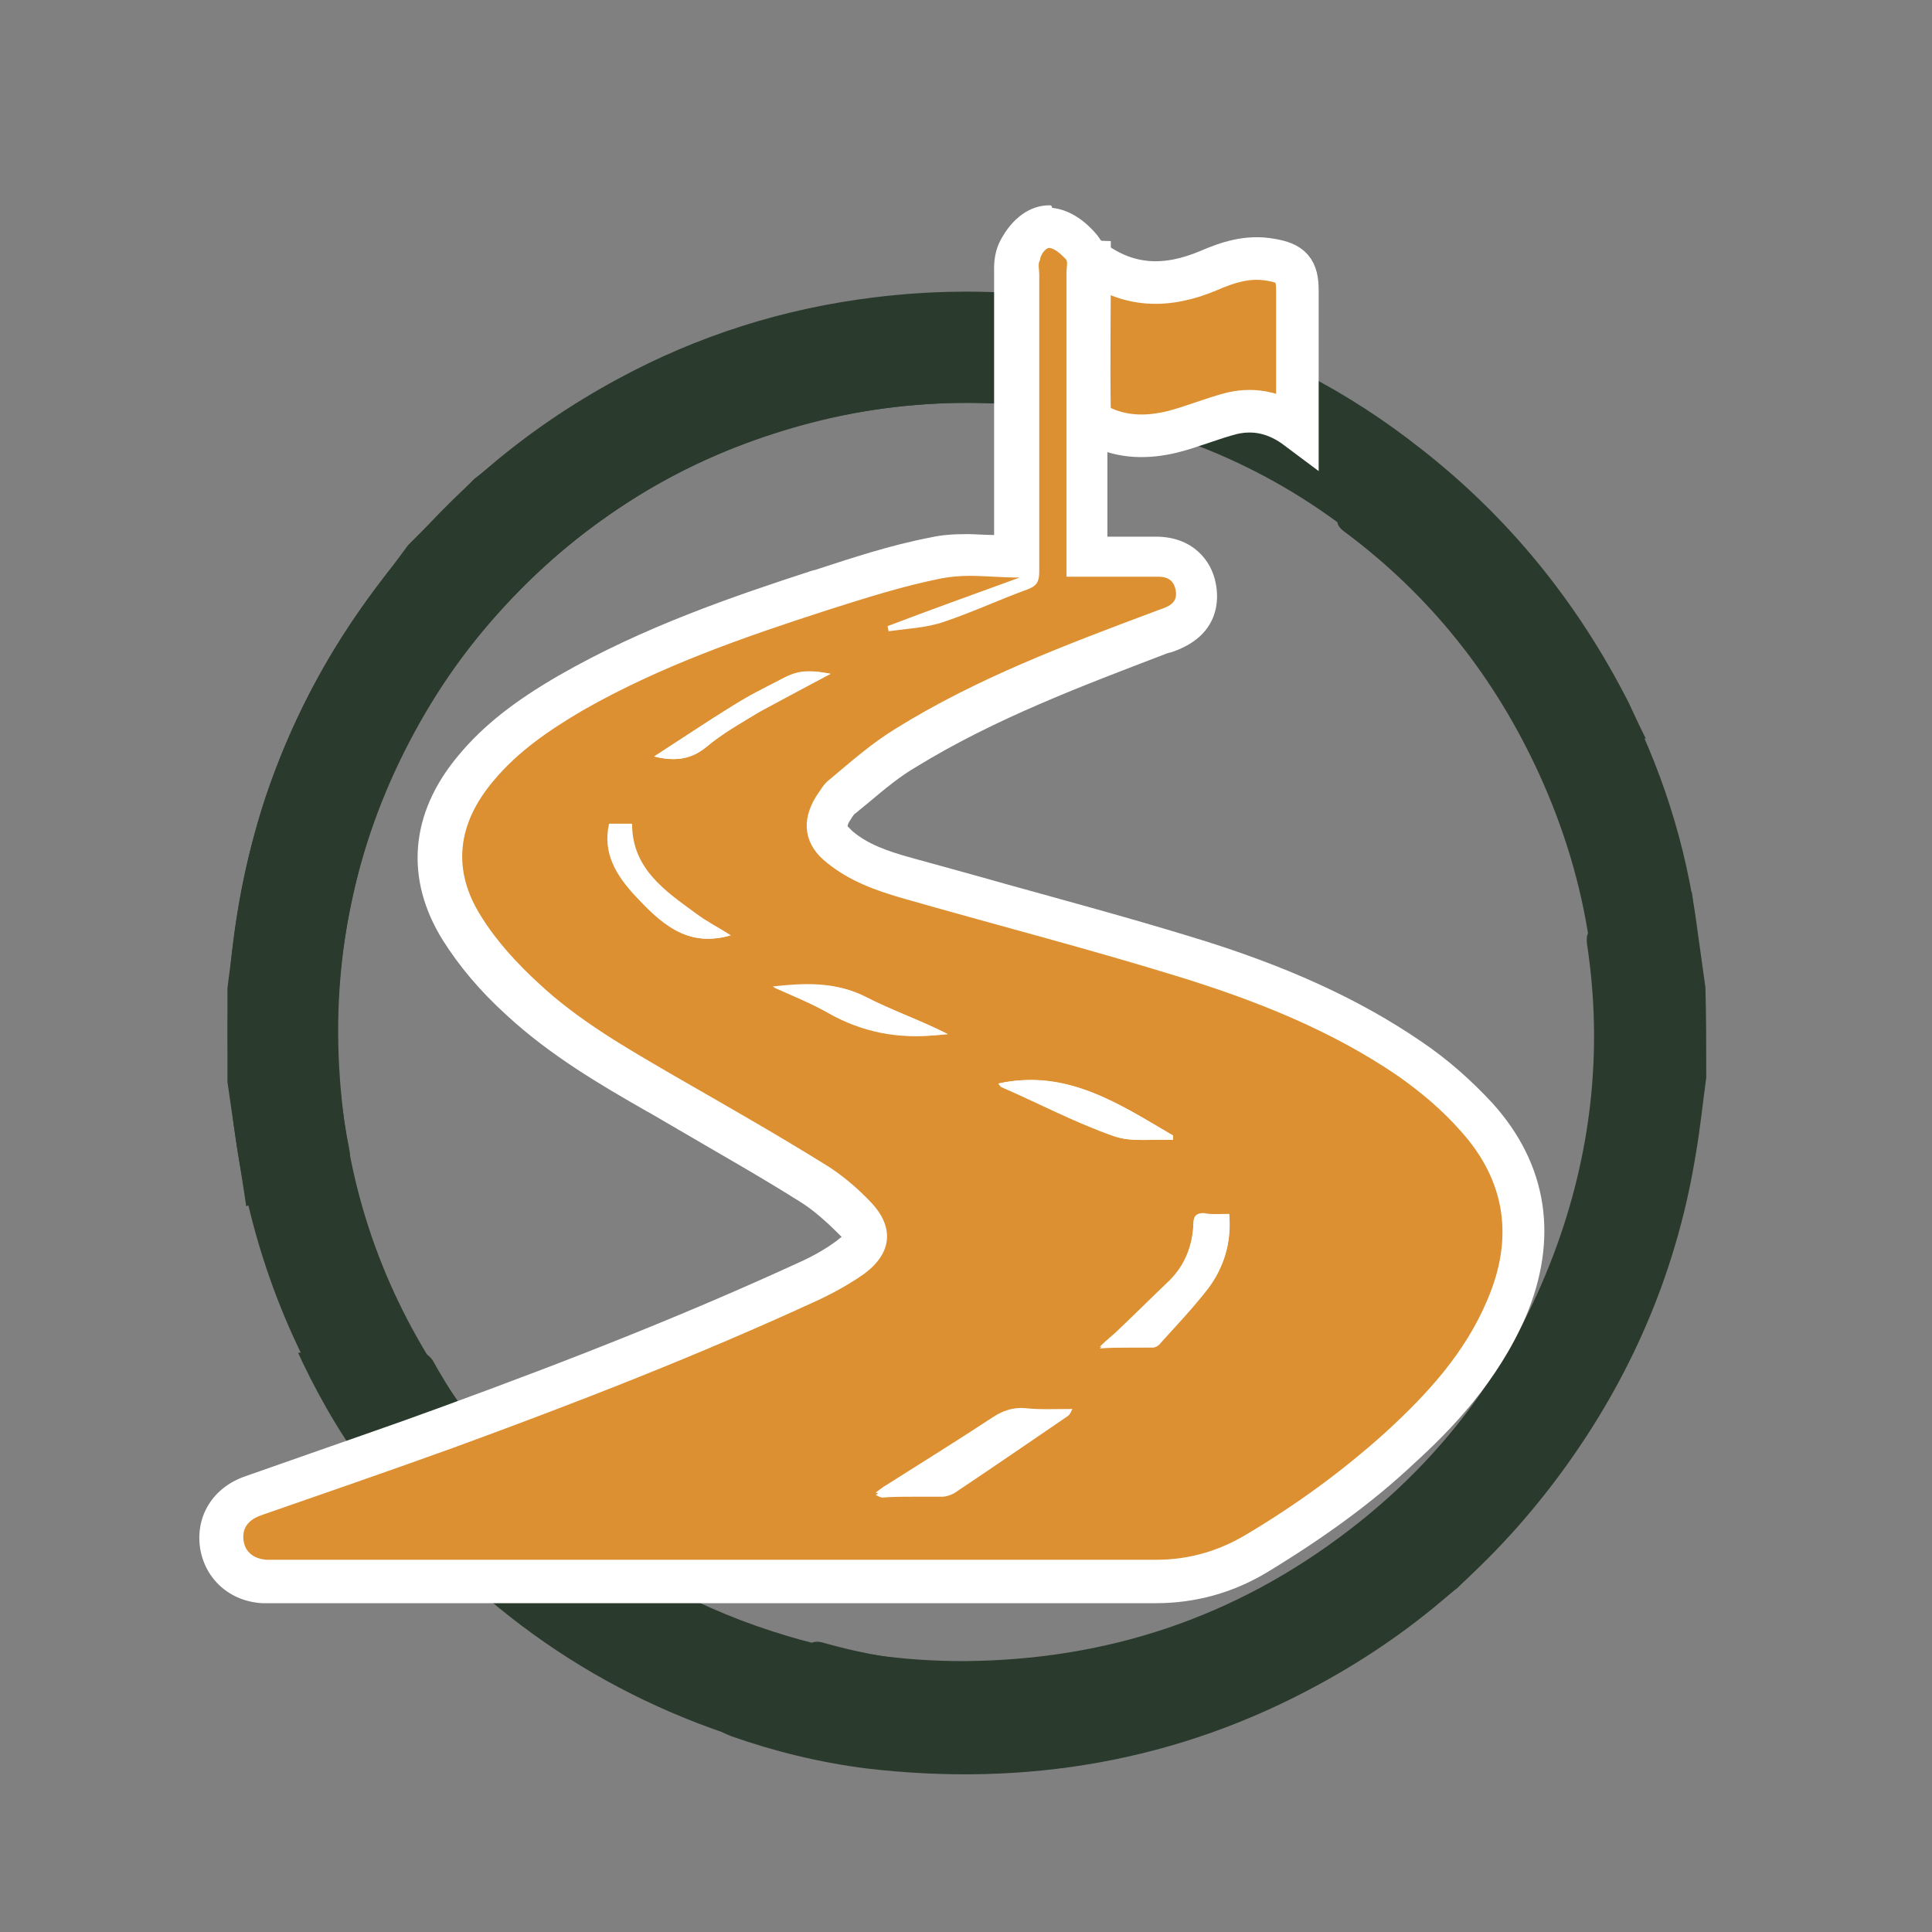 <?xml version="1.0" encoding="UTF-8"?> <!-- Generator: Adobe Illustrator 22.0.1, SVG Export Plug-In . SVG Version: 6.00 Build 0) --> <svg xmlns="http://www.w3.org/2000/svg" xmlns:xlink="http://www.w3.org/1999/xlink" id="Слой_1" x="0px" y="0px" viewBox="0 0 226.8 226.8" style="enable-background:new 0 0 226.8 226.8;" xml:space="preserve"><rect x="0" y="0" width="226.8" height="226.8" fill="#808080" stroke="none"/> <style type="text/css"> .st0{fill:#FFFFFF;} .st1{fill:#2A3A2D;} .st2{fill:#DC9031;} .st3{fill:none;} .st4{fill:#DC9031;stroke:#DC9031;stroke-width:2;stroke-miterlimit:10;} .st5{fill:#1E1E1F;} .st6{fill:#C73538;} .st7{fill:#FDFDFD;} .st8{fill:#FCFDFC;} .st9{fill:#FEFEFC;} .st10{fill:#FFFEFE;} .st11{fill:#FCFCFC;} .st12{fill:#EFF5EE;} .st13{fill:#FBFCFA;} .st14{fill:#F5F9F6;} .st15{fill:#FBFCFB;} .st16{fill:#FCFCFB;} .st17{fill:#FAFCFB;} .st18{fill:#FCFDFD;} .st19{fill:#F2F8F8;} .st20{fill:#FBFCF9;} .st21{fill:#F6FAF6;} .st22{fill:#F8FBF7;} .st23{fill:#F1F7F4;} .st24{fill:#FAFBF7;} .st25{fill:#FAFCF8;} .st26{fill:#F9FBF9;} .st27{fill:#F8FBF9;} .st28{fill:#FCFCF3;} .st29{fill:#F3F7F3;} .st30{fill:#FCFCF7;} .st31{fill:#F8FBFB;} .st32{fill:#F9FBF8;} .st33{fill:#FFFFFE;} .st34{fill:#EFF5F1;} .st35{fill:#F4F8F5;} .st36{fill:#F8FAF7;} .st37{fill:#F7FBFB;} .st38{fill:#E6F0E9;} .st39{fill:#F2F7F0;} .st40{fill:#D4E6DF;} .st41{fill:#F8FBF6;} .st42{fill:#E7F1EB;} .st43{fill:#DBE9DE;} .st44{fill:#F6FAF8;} .st45{fill:#D1E4D3;} .st46{fill:#ECF5F5;} .st47{fill:#EFF6EF;} .st48{fill:#F6F9F6;} .st49{fill:#F2F8F6;} .st50{fill:#ECF4F0;} .st51{fill:#E6F0EC;} .st52{fill:#FDFDF9;} .st53{fill:#F8F7DC;} .st54{fill:#FAF9E0;} .st55{fill:#FCFCF1;} .st56{fill:#B9D5C2;} .st57{fill:#CFE3D7;} .st58{fill:#F1F7F2;} .st59{fill:#F5F8F7;} .st60{fill:#F0F6F3;} .st61{fill:#E7F1EC;} .st62{fill:#F6F9F5;} .st63{fill:#DBEAE1;} .st64{fill:#F8FAF8;} .st65{fill:#F6FAF7;} .st66{fill:#F7FAF9;} .st67{fill:#DBEAE6;} .st68{fill:#CCE1D2;} .st69{fill:#EDF4EF;} .st70{fill:#DEEBE2;} .st71{fill:#FAFCFA;} .st72{fill:#FBFDFC;} .st73{fill:#F2F7F3;} .st74{fill:#D5E6D8;} .st75{fill:#F5F8F4;} .st76{fill:#D7E8DF;} .st77{fill:#E0ECDE;} .st78{fill:#BED9CA;} .st79{fill:#E2EDE2;} .st80{fill:#E6F0E3;} .st81{fill:#F5F9F7;} .st82{fill:#E6F0E8;} .st83{fill:#FBF5F8;} .st84{fill:#E1EDE4;} .st85{fill:#F7F9F6;} .st86{fill:#E5F0F1;} .st87{fill:#F1F7F8;} .st88{fill:#F0F6F1;} .st89{fill:#DEEBE0;} .st90{fill:#DCEAE0;} .st91{fill:#D9E6D9;} .st92{fill:#CFE3D8;} .st93{fill:#DCEAE1;} .st94{fill:#E6F1EE;} .st95{fill:#F4F8F6;} .st96{fill:#F5F9F8;} .st97{fill:#F4F8F7;} .st98{fill:#BED9C7;} .st99{fill:#F6FAF9;} .st100{fill:#E5EFE8;} .st101{fill:#EFF6F2;} .st102{fill:#F8FAF9;} .st103{fill:#D9EAEE;} .st104{fill:#C8E0E9;} .st105{fill:#D3E7EE;} .st106{fill:#D1E6EF;} .st107{fill:#EDF4F1;} .st108{fill:#E4EFE3;} .st109{fill:#E6EEDB;} .st110{fill:#E8EDCE;} .st111{fill:#F0F6F7;} .st112{fill:#F7FAF8;} .st113{fill:#A5CBB1;} .st114{fill:#C0DDE8;} .st115{fill:#F4F9F9;} .st116{fill:#EEF1CA;} .st117{fill:#D6E7D7;} .st118{fill:#B3D4BF;} .st119{fill:#CFE2D1;} .st120{fill:#DFECE2;} .st121{fill:#B7D5BF;} .st122{fill:#D8E8DD;} .st123{fill:#D9E9DF;} .st124{fill:#D4E6DC;} .st125{fill:#E6F0EA;} .st126{fill:#CBE1D4;} .st127{fill:#A8CCB1;} .st128{fill:#D9E9DE;} .st129{fill:#CDE2D4;} .st130{fill:#C9DFD1;} .st131{fill:#299548;} .st132{fill:#2F904A;} .st133{fill:#2A8444;} .st134{fill:#2B8744;} .st135{fill:#338749;} .st136{fill:#3A9651;} .st137{fill:#2A8443;} .st138{fill:#B5D4C0;} .st139{fill:#2A7E41;} .st140{fill:#439356;} .st141{fill:#DDEBE1;} .st142{fill:#2B7C43;} .st143{fill:#E6F1EB;} .st144{fill:#ACD0BA;} .st145{fill:#CEE2CF;} .st146{fill:#FBFCFC;} .st147{fill:#348C4A;} .st148{fill:#B2D2BA;} .st149{fill:#B2D3C0;} .st150{fill:#C1DAC7;} .st151{fill:#D5E6DB;} .st152{fill:#A9CDB3;} .st153{fill:#CFE3D5;} .st154{fill:#B3D3BC;} .st155{fill:#36874A;} .st156{fill:#38854B;} .st157{fill:#2B8043;} .st158{fill:#F3F0AD;} .st159{fill:#EFF0BF;} .st160{fill:#3E8A4F;} .st161{fill:#2B8143;} .st162{fill:#37884A;} .st163{fill:#3C8D4E;} .st164{fill:#328648;} .st165{fill:#B7D5BD;} .st166{fill:#DEEBDB;} .st167{fill:#BDD9C6;} .st168{fill:#C8DFD1;} .st169{fill:#318648;} .st170{fill:#348E4B;} .st171{fill:#C3DCCA;} .st172{fill:#39884B;} .st173{fill:#2E7F44;} .st174{fill:#286E3C;} .st175{fill:#C2DBC4;} .st176{fill:#FEFEFD;} .st177{fill:#FBFDFB;} .st178{fill:#FCFCF0;} .st179{fill:#DEEBDF;} .st180{fill:#D0E3D8;} .st181{fill:#D8E8DB;} .st182{fill:#DDEBE4;} .st183{fill:#CDE2D3;} .st184{fill:#E0EDE4;} .st185{fill:#2E8344;} .st186{fill:#2E8646;} .st187{fill:#479356;} .st188{fill:#88BC99;} .st189{fill:#469255;} .st190{fill:#308647;} .st191{fill:#AED0B2;} .st192{fill:#2A8246;} .st193{fill:#318C4A;} .st194{fill:#458E51;} .st195{fill:#3A8F50;} .st196{fill:#308A45;} .st197{fill:#2A7C41;} .st198{fill:#318948;} .st199{fill:#318E49;} .st200{fill:#ECF3ED;} .st201{fill:#EEF4EF;} .st202{fill:#C4DCCC;} .st203{fill:#9DC7AB;} .st204{fill:#348A4A;} .st205{fill:#307F47;} .st206{fill:#D3E5DA;} .st207{fill:#358849;} .st208{fill:#A8CDB7;} .st209{fill:#BAD6BB;} .st210{fill:#348548;} .st211{fill:#8DBE9C;} .st212{fill:#51995E;} .st213{fill:#C7DDCA;} .st214{fill:#D3E5D6;} .st215{fill:#C6DDCB;} .st216{fill:#A7CDB2;} .st217{fill:#C5DDCA;} .st218{fill:#CFE4DC;} .st219{fill:#D9E8DC;} .st220{fill:#B3D3BD;} .st221{fill:#CCE2DA;} .st222{fill:#368A4A;} .st223{fill:#3E9552;} .st224{fill:#E0EDE8;} .st225{fill:#2C8345;} .st226{fill:#B6D4BC;} .st227{fill:#C9DFCC;} .st228{fill:#328A49;} .st229{fill:#F1F7F7;} .st230{fill:#D2E4D6;} .st231{fill:#D9E7DC;} .st232{fill:#E2EFEB;} .st233{fill:#E5EFE7;} .st234{fill:#2A81AA;} .st235{fill:#287FA0;} .st236{fill:#2E84B1;} .st237{fill:#257999;} .st238{fill:#2C6C80;} .st239{fill:#3286B9;} .st240{fill:#25779E;} .st241{fill:#388AB5;} .st242{fill:#2181B2;} .st243{fill:#197394;} .st244{fill:#A3CFE2;} .st245{fill:#ADD0B9;} .st246{fill:#E4EFEB;} .st247{fill:#87B050;} .st248{fill:#32894A;} .st249{fill:#358749;} .st250{fill:#2A8243;} .st251{fill:#369C7A;} .st252{fill:#2D9FA0;} .st253{fill:#2AA1B2;} .st254{fill:#399B68;} .st255{fill:#369E8C;} .st256{fill:#3A96BE;} .st257{fill:#3899B5;} .st258{fill:#2B929C;} .st259{fill:#389C72;} .st260{fill:#D3D029;} .st261{fill:#B3C734;} .st262{fill:#E8D943;} .st263{fill:#86B445;} .st264{fill:#BFCD3C;} .st265{fill:#9ABC3B;} .st266{fill:#4A9F60;} .st267{fill:#69A957;} .st268{fill:#348B4A;} .st269{fill:#3F8D4F;} .st270{fill:#37894B;} .st271{fill:#2C8F48;} .st272{fill:#3D8C4F;} .st273{fill:#38894D;} .st274{fill:#34904C;} .st275{fill:#2E8946;} .st276{fill:#338849;} .st277{fill:#328449;} .st278{fill:#B7D5C3;} .st279{fill:#92C19F;} .st280{fill:#2E8947;} .st281{fill:#338448;} .st282{fill:#2E8746;} .st283{fill:#2F764A;} .st284{fill:#328547;} .st285{fill:#2A8343;} .st286{fill:#328B49;} .st287{fill:#2A9047;} .st288{fill:#2B8343;} .st289{fill:#308B49;} .st290{fill:#328849;} .st291{fill:#2A8644;} .st292{fill:#2A8143;} .st293{fill:#3B894D;} .st294{fill:#2D8746;} .st295{fill:#2A743E;} .st296{fill:#2F8747;} .st297{fill:#DDEBE0;} .st298{fill:#E9F2EC;} .st299{fill:#C0DBCD;} .st300{fill:#CBE0D1;} .st301{fill:#AED0BA;} .st302{fill:#2C8143;} .st303{fill:#2E6541;} .st304{fill:#308848;} .st305{fill:#2D9149;} .st306{fill:#388B4C;} .st307{fill:#2B8544;} .st308{fill:#2E8349;} .st309{fill:#3F8553;} .st310{fill:#2E8D49;} .st311{fill:#2D7F43;} .st312{fill:#2A7D41;} .st313{fill:#2A8D46;} .st314{fill:#297142;} .st315{fill:#D1D42F;} .st316{fill:#DAD72B;} .st317{fill:#C5CF2F;} .st318{fill:#AAC337;} .st319{fill:#B8CA33;} .st320{fill:#348449;} .st321{fill:#2A7B41;} .st322{fill:#2E7D44;} .st323{fill:#99C4A3;} .st324{fill:#2E8345;} .st325{fill:#358A49;} .st326{fill:#338447;} .st327{fill:#358C4B;} .st328{fill:#438F53;} .st329{fill:#2D8246;} .st330{fill:#299248;} .st331{fill:#39894C;} .st332{fill:#2E8D48;} .st333{fill:#329748;} .st334{fill:#3E8D51;} .st335{fill:#2F8A48;} .st336{fill:#3B904D;} .st337{fill:#4B9D46;} .st338{fill:#D8EAEF;} .st339{fill:#EFF6F6;} .st340{fill:#CAE2E2;} .st341{fill:#FDFAEF;} .st342{fill:#E6F0E5;} .st343{fill:#E4EEE1;} .st344{fill:#FBFBF1;} .st345{fill:#F8F8E8;} .st346{fill:#D2E4D7;} .st347{fill:#F8F5C9;} .st348{fill:#DFE8C0;} .st349{fill:#B2D1AA;} .st350{fill:#BEDACA;} .st351{fill:#2E8546;} .st352{fill:#B4D3B6;} .st353{fill:#A3C9AC;} .st354{fill:#73B085;} .st355{fill:#318A49;} .st356{fill:#36894B;} .st357{fill:#3A8B4D;} .st358{fill:#308948;} .st359{fill:#9AC3A4;} .st360{fill:#2A9147;} .st361{fill:#2A8744;} .st362{fill:#34884A;} .st363{fill:#6AA770;} .st364{fill:#2B8145;} .st365{fill:#9BC6AF;} .st366{fill:#328448;} .st367{fill:#479257;} .st368{fill:#32904B;} .st369{fill:#3B854C;} .st370{fill:#3090D1;} .st371{fill:#3C8B4F;} .st372{fill:#3A8B4E;} .st373{fill:#378C4C;} .st374{fill:#4B955B;} .st375{fill:#439053;} .st376{fill:#E3EFE9;} .st377{fill:#7DBAD3;} .st378{fill:#338F4C;} .st379{fill:#3A894D;} .st380{fill:#338A49;} .st381{fill:#499057;} .st382{fill:#3F8F53;} .st383{fill:#A5CAAA;} .st384{fill:#418F51;} .st385{fill:#ABCFBB;} .st386{fill:#2F8246;} .st387{fill:#3A8A4C;} .st388{fill:#96C4A4;} .st389{fill:#1D82BC;} .st390{fill:#207FBF;} .st391{fill:#2A85C8;} .st392{fill:#348BCC;} .st393{fill:#257BBF;} .st394{fill:#2F8BB7;} .st395{fill:#2E8F49;} .st396{fill:#3D8D52;} .st397{fill:#8AB53D;} .st398{fill:#5CA344;} .st399{fill:#9ABC3A;} .st400{fill:#79AE41;} .st401{fill:#6CA942;} .st402{fill:#3B914F;} .st403{fill:#388A4C;} .st404{fill:#2A8E47;} .st405{fill:#2A7F42;} .st406{fill:#2A8042;} .st407{fill:#349D82;} .st408{fill:#2E9E93;} .st409{fill:#2AA0A8;} .st410{fill:#299095;} .st411{fill:#22A0C2;} .st412{fill:#24A0BA;} .st413{fill:#449DAB;} .st414{fill:#2996D6;} .st415{fill:#249ECB;} .st416{fill:#239CD0;} .st417{fill:#269AD6;} .st418{fill:#DDD52B;} .st419{fill:#C8CD2D;} .st420{fill:#F4F0B1;} .st421{fill:#90B83E;} .st422{fill:#A8C236;} .st423{fill:#EDDD2C;} .st424{fill:#E8DA2A;} .st425{fill:#E7D92B;} .st426{fill:#E1D92A;} .st427{fill:#79AF45;} .st428{fill:#5BA453;} .st429{fill:#6DAA4A;} .st430{fill:#2C8B47;} .st431{fill:#358D4A;} .st432{fill:#2D8245;} .st433{fill:#2A8845;} .st434{fill:#CEE3D6;} .st435{fill:#2A7E42;} .st436{fill:#338C4A;} .st437{fill:#3D9450;} .st438{fill:#D1E4D4;} .st439{fill:#ADD0BC;} .st440{fill:#3E9052;} .st441{fill:#328948;} .st442{fill:#2C7E42;} .st443{fill:#F9FCFB;} .st444{fill:#DBEADF;} .st445{fill:#9BC5A3;} .st446{fill:#D1E4D7;} .st447{fill:#A5CCB5;} .st448{fill:#EEEA89;} .st449{fill:#CADECD;} .st450{fill:#338D4A;} .st451{fill:#388D4D;} .st452{fill:#2A8544;} .st453{fill:#358C4C;} .st454{fill:#2B8C46;} .st455{fill:#3D9A47;} .st456{fill:#3A96BA;} .st457{fill:#3B9ABB;} .st458{fill:#2789BA;} .st459{fill:#3491B5;} .st460{fill:#4BA1BF;} .st461{fill:#F3F3D2;} .st462{fill:#BCD7BC;} .st463{fill:#E3DB38;} .st464{fill:#2A7B45;} .st465{fill:#4DA9B9;} .st466{fill:#2084C1;} .st467{fill:#3586C8;} .st468{fill:#DBEADE;} .st469{fill:#469055;} .st470{fill:#B0D1B2;} .st471{fill:#F1DD2A;} .st472{fill:#D8E8DE;} .st473{fill:#CFE3D4;} .st474{fill:#D3E6DB;} .st475{fill:#FBFBFB;} .st476{fill:#F2F7F1;} .st477{fill:#B1D2B9;} .st478{fill:#D1E4D8;} .st479{fill:#DAEAE3;} .st480{fill:#F4F9F7;} .st481{fill:#EEF5F2;} .st482{fill:#FDFDFC;} .st483{fill:#009DE0;} .st484{fill:#243571;} .st485{fill:#DC9031;stroke:#FFFFFF;stroke-width:5;stroke-miterlimit:10;} </style> <g> <path class="st1" d="M26.7,116c0.4-3,0.7-5.9,1.2-8.9c2.3-14.4,8-27.4,16.9-39c7.6-9.9,16.8-17.7,27.7-23.6 c9.4-5.1,19.5-8.3,30.2-9.6c13.1-1.6,25.9-0.3,38.5,3.9c1.4,0.5,2.7,1,4.3,1.6c-2.1,2-4.1,3.8-6,5.7c-1.1,1-2.3,2-3.3,3.1 c-0.9,1-1.9,1.2-3.2,0.8c-6.8-2-13.8-2.8-20.8-2.7C99.1,47.6,87,51,75.9,57.6C63.8,64.9,54.5,74.7,48,87.2 c-6.4,12.3-9.1,25.5-8.1,39.4c0.9,12.9,5,24.8,12.2,35.5c5.3,8,11.9,14.7,19.8,20c1.4,0.9,1.4,1.7,0.8,3c-1.6,3.3-3,6.6-4.6,10.3 c-3.5-2.6-6.9-4.9-10.1-7.5c-9.4-7.8-16.8-17.2-22.2-28.1c-3.9-7.8-6.5-16-7.9-24.6c-0.4-2.7-0.8-5.4-1.2-8.2 C26.7,123.4,26.7,119.7,26.7,116z"></path> <path class="st1" d="M200.3,126.5c-0.4,2.9-0.7,5.9-1.2,8.8c-2.1,13.2-7.1,25.3-14.9,36.3c-7.8,11-17.5,19.7-29.3,26.1 c-16.6,9.1-34.5,12.1-53.2,9.9c-5.5-0.7-10.8-2-15.9-3.8c-0.5-0.2-0.9-0.4-1.1-0.5c1.5-1.7,3-3.4,4.7-5.1c1.6-1.7,3.4-3.2,5.1-4.8 c0.6-0.6,1.2-0.8,2-0.6c7.3,2.1,14.8,2.9,22.5,2.3c10.6-0.8,20.7-3.8,30-8.9c6.1-3.3,11.7-7.5,16.6-12.5 c11.8-11.9,19-26.2,21.1-42.9c1.8-13.9-0.2-27.2-6-39.9c-5.2-11.4-12.8-21-22.9-28.5c-0.8-0.6-1-1.1-0.6-2c1.5-3.1,2.8-6.3,4.2-9.4 c0.2-0.5,0.5-0.9,0.8-1.6c2.5,2,5,3.8,7.3,5.7c8.2,6.9,14.8,15.1,20,24.4c4.8,8.7,8,17.9,9.5,27.8c0.4,2.9,0.8,5.7,1.2,8.6 C200.3,119.3,200.3,122.9,200.3,126.5z"></path> </g> <g> <path class="st1" d="M55.7,56.2c2.4-1.8,4.7-3.7,7.1-5.5c11.8-8.5,25-13.7,39.5-15.6c12.3-1.6,24.4-0.6,36.3,2.9 c10.3,3.1,19.6,7.9,28.1,14.6c10.4,8.1,18.5,18.1,24.5,29.9c0.6,1.3,1.2,2.6,2,4.2c-2.9-0.1-5.6-0.2-8.3-0.3 c-1.5-0.1-3-0.2-4.5-0.1c-1.4,0.1-2.2-0.4-2.8-1.7c-3.4-6.2-7.7-11.7-12.8-16.7c-9.3-9-20.3-15.2-32.9-18.3 c-13.6-3.4-27.2-3.1-40.7,1.2C77.9,55,66.7,62.5,57.6,73c-8.5,9.8-14,21.1-16.5,33.7c-1.9,9.4-2,18.8-0.1,28.2 c0.3,1.6-0.2,2.2-1.6,2.7c-3.4,1.2-6.8,2.6-10.5,4c-0.6-4.3-1.4-8.3-1.8-12.5c-1.1-12.1,0.3-24,4.1-35.6 c2.8-8.2,6.7-15.9,11.8-22.9c1.6-2.2,3.3-4.4,4.9-6.6C50.5,61.4,53.1,58.8,55.7,56.2z"></path> <path class="st1" d="M171.1,186.4c-2.3,1.8-4.6,3.6-7,5.4c-10.9,7.9-22.9,12.9-36.2,15.1c-13.2,2.3-26.3,1.5-39.2-2.3 c-18.2-5.4-32.9-15.8-44.6-30.7c-3.4-4.3-6.2-9-8.6-14c-0.2-0.4-0.4-0.9-0.5-1.1c2.3-0.1,4.6-0.3,6.9-0.3c2.3,0,4.7,0.2,7,0.2 c0.9,0,1.4,0.3,1.9,1c3.7,6.7,8.4,12.5,14.3,17.5c8.1,6.9,17.3,11.9,27.5,14.9c6.7,2,13.6,2.9,20.5,2.9 c16.8-0.1,31.9-5.1,45.3-15.4c11.1-8.5,19.1-19.4,24-32.4c4.4-11.7,5.8-23.9,3.9-36.4c-0.1-1,0-1.5,1-1.8c3.2-1.2,6.4-2.5,9.6-3.7 c0.5-0.2,1-0.3,1.7-0.6c0.4,3.2,0.9,6.2,1.1,9.2c0.9,10.7-0.2,21.1-3.1,31.4c-2.8,9.5-7,18.4-12.9,26.4c-1.7,2.3-3.5,4.6-5.2,7 C176.2,181.3,173.7,183.9,171.1,186.4z"></path> </g> <g> <g> <path class="st2" d="M31.7,185.6c-0.2,0-0.3,0-0.5,0c-2.7-0.2-4.6-1.9-5-4.3c-0.4-2.6,0.9-4.8,3.6-5.7c2.6-0.9,5.1-1.8,7.7-2.7 c4.9-1.7,9.9-3.4,14.8-5.2c17.4-6.3,30.5-11.6,42.8-17.3c1.9-0.9,3.6-1.8,4.9-2.9c0.7-0.5,1.6-1.3,1.6-2.2 c0.1-0.8-0.6-1.8-1.2-2.4c-1.6-1.7-3.4-3.2-5.1-4.2c-4.6-2.8-9.5-5.6-14.1-8.3l-3.8-2.2c-5.5-3.2-11.2-6.5-16-11 c-3-2.8-5.4-5.6-7.1-8.3c-4-6.3-3.4-12.8,1.6-18.8c2.7-3.3,6.2-6,11.1-8.8c9.7-5.5,20.2-9.1,29.2-12l0.3-0.1 c4.3-1.4,8.7-2.8,13.2-3.7c1.1-0.2,2.3-0.3,3.8-0.3c0.9,0,1.9,0,2.9,0.1c0.9,0,1.8,0.1,2.8,0.1c0-8.8,0-17.6,0-26.4l0-6.7 c0-0.1,0-0.2,0-0.3c0-0.6-0.1-1.5,0.4-2.5c0.7-1.3,1.9-2.9,3.6-2.9c0.1,0,0.2,0,0.2,0c1.3,0.1,2.4,0.8,3.6,2.2 c0.8,1,0.7,2.2,0.7,2.8c0,0.1,0,0.2,0,0.2l0,33.3l3.1,0c1.3,0,2.6,0,4,0c0,0,0,0,0,0c0.2,0,0.3,0,0.5,0c0.2,0,0.4,0,0.6,0 c3.3,0,4.3,2.2,4.6,3.4c0.5,2.5-0.7,4.3-3.6,5.3c-0.2,0.1-0.3,0.1-0.5,0.2c-10,3.8-20.4,7.7-29.9,13.5c-2,1.2-3.8,2.7-5.7,4.3 c-0.6,0.5-1.2,1-1.8,1.5c-0.3,0.3-0.7,0.9-1,1.4c-1.1,1.8-0.9,3.2,0.7,4.6c2.2,1.9,5.1,2.8,7.8,3.6c3.6,1,7.2,2,10.8,3 c7.1,2,14.5,4,21.7,6.2c11.1,3.4,19.6,7.2,26.6,12.1c3,2.1,5.6,4.4,7.9,6.9c5.8,6.5,7,14.2,3.5,22.5c-3.1,7.2-8.3,12.5-12.5,16.3 c-4.9,4.5-10.5,8.6-16.9,12.5c-3.6,2.1-7.5,3.2-11.7,3.2L31.7,185.6z"></path> <path class="st0" d="M123.2,29.1C123.2,29.1,123.2,29.1,123.2,29.1c0.7,0.1,1.4,0.8,1.9,1.3c0.3,0.3,0.1,1,0.1,1.5 c0,11.3,0,22.5,0,33.8c0,0.6,0,1.2,0,2c1.9,0,3.7,0,5.5,0c1.3,0,2.7,0,4,0c0,0,0,0,0.1,0c0.4,0,0.7,0,1.1,0c0.9,0,1.8,0.2,2.1,1.5 c0.4,1.9-1.3,2.1-2.5,2.6c-10.4,3.9-20.8,7.8-30.3,13.7c-2.8,1.7-5.3,3.9-7.8,6c-0.7,0.5-1.1,1.3-1.6,2c-1.8,2.9-1.4,5.7,1.3,7.8 c2.6,2.1,5.6,3.2,8.7,4.1c10.8,3.1,21.7,5.9,32.4,9.2c9.1,2.8,18,6.3,25.9,11.7c2.7,1.9,5.2,4,7.4,6.5c5.3,5.9,6.2,12.6,3.1,19.8 c-2.6,6.2-7,11-11.9,15.5c-5.1,4.6-10.6,8.6-16.5,12.1c-3.2,1.9-6.7,2.9-10.4,2.9c-18.5,0-37,0-55.5,0c-16.1,0-32.2,0-48.2,0 c-0.1,0-0.3,0-0.4,0c-0.1,0-0.2,0-0.4,0c-1.5-0.1-2.5-0.9-2.7-2.2c-0.2-1.4,0.4-2.4,2-3c7.5-2.6,15-5.2,22.5-7.9 c14.5-5.3,28.9-10.9,43-17.4c1.9-0.9,3.7-1.9,5.4-3.1c3.2-2.4,3.5-5.4,0.8-8.3c-1.7-1.8-3.6-3.4-5.6-4.6 c-5.8-3.6-11.8-7-17.7-10.4c-5.5-3.2-11.1-6.4-15.8-10.8c-2.5-2.3-4.9-4.9-6.7-7.8c-3.5-5.5-2.8-10.9,1.4-15.9 c2.9-3.5,6.6-6,10.5-8.3c9.1-5.2,18.9-8.6,28.8-11.8c4.4-1.4,8.8-2.8,13.3-3.7c1.1-0.2,2.2-0.3,3.3-0.3c1.8,0,3.8,0.2,5.9,0.2 c-5.5,2-10.5,3.8-15.5,5.7c0,0.2,0.1,0.4,0.1,0.6c2.2-0.3,4.5-0.4,6.5-1.1c3.3-1.1,6.5-2.6,9.8-3.8c1.1-0.4,1.4-0.9,1.4-2.1 c0-11.6,0-23.2,0-34.9c0-0.6-0.2-1.2,0.1-1.7C122.1,30,122.7,29.1,123.2,29.1 M79.1,89.1c1.4,0,2.6-0.4,3.8-1.4 c1.9-1.6,4.1-2.8,6.2-4.1c2.7-1.6,5.5-3,8.4-4.5c-1-0.2-1.8-0.3-2.5-0.3c-1.3,0-2.2,0.3-3.6,1.1c-1.8,1-3.6,1.9-5.3,2.9 c-3.1,1.9-6.2,4-9.3,6C77.6,89,78.3,89.1,79.1,89.1 M83.1,110.2c0.8,0,1.7-0.1,2.7-0.4c-1.4-0.9-2.8-1.6-4-2.5 c-3.7-2.7-7.6-5.3-7.6-10.6c-0.9,0-1.7,0-2.6,0c-0.8,3.5,0.9,6.1,3.1,8.5C77,107.7,79.5,110.2,83.1,110.2 M107.6,121.6 c0.8,0,1.6,0,2.5-0.1c0.4,0,0.8-0.1,1.2-0.1c-3.2-1.6-6.6-2.8-9.7-4.4c-2.2-1.1-4.4-1.4-6.6-1.4c-1.4,0-2.8,0.1-4.2,0.3 c2.2,1,4.5,1.9,6.6,3.1C100.5,120.7,104,121.6,107.6,121.6 M134.2,133.8c0.9,0,1.8,0,2.6,0c0.3,0,0.6,0,0.9,0c0-0.2,0-0.4,0-0.5 c-5.3-3.1-10.5-6.5-16.7-6.5c-1.2,0-2.5,0.1-3.8,0.4c0.1,0.1,0.2,0.3,0.3,0.3c4.4,2,8.8,4.2,13.3,5.8 C131.8,133.8,133,133.8,134.2,133.8 M132.5,158.2c1,0,1.9,0,2.8,0c0.4,0,0.8-0.3,1-0.6c1.9-2.1,3.8-4.1,5.5-6.3 c1.9-2.5,2.7-5.4,2.5-8.7c-0.6,0-1.2,0-1.9,0c-0.4,0-0.8,0-1.2,0c0,0-0.1,0-0.1,0c-0.8,0-1,0.4-1,1.2c-0.1,2.6-1,4.9-2.8,6.7 c-2,2-4,3.9-6,5.8c-0.6,0.6-1.2,1.1-2.2,2C130.3,158.2,131.4,158.2,132.5,158.2 M107.6,175.7c1,0,2,0,3,0c0.5,0,1-0.2,1.4-0.4 c4.5-3,9-6.1,13.4-9.1c0.1-0.1,0.2-0.2,0.4-0.6c-1.2,0-2.4,0-3.4,0c-0.7,0-1.4,0-2.1,0c-0.1,0-0.2,0-0.3,0c-1.3,0-2.4,0.4-3.5,1.1 c-4.1,2.7-8.3,5.3-12.4,7.9c-0.4,0.3-0.8,0.6-1.3,0.9c0.4,0.2,0.6,0.3,0.8,0.3C104.8,175.7,106.2,175.7,107.6,175.7 M123.2,24.1 c-2.3,0-4.4,1.5-5.8,4.2c-0.8,1.6-0.7,3.1-0.7,3.8c0,0.1,0,0.1,0,0.2l0,6.8c0,7.8,0,15.7,0,23.7c-0.1,0-0.1,0-0.2,0 c-1,0-2-0.1-3-0.1c-1.6,0-3,0.1-4.3,0.4c-4.7,0.9-9.2,2.4-13.5,3.8l-0.4,0.1c-9.2,3-19.8,6.6-29.7,12.3c-5.2,3-8.9,5.9-11.8,9.4 c-5.7,6.8-6.3,14.5-1.8,21.7c1.9,3,4.3,5.9,7.5,8.8c5.1,4.7,10.9,8.1,16.5,11.3l0.2,0.1c1.2,0.7,2.4,1.4,3.6,2.1 c4.6,2.7,9.4,5.4,14,8.3c1.5,0.9,3.1,2.3,4.6,3.8c0.2,0.2,0.3,0.3,0.4,0.4c-0.1,0.1-0.3,0.2-0.5,0.4c-1.2,0.9-2.7,1.8-4.5,2.6 c-12.2,5.6-25.3,10.9-42.6,17.2c-4.9,1.8-9.9,3.5-14.7,5.2c-2.6,0.9-5.1,1.8-7.7,2.7c-3.8,1.3-5.9,4.7-5.3,8.5 c0.6,3.6,3.5,6.2,7.3,6.4c0.2,0,0.4,0,0.7,0l0.3,0l0.2,0l17.5,0l30.7,0l55.5,0c4.6,0,9-1.2,13-3.6c6.6-4,12.3-8.1,17.3-12.8 c4.4-4,9.8-9.6,13.1-17.2c3.9-9.2,2.6-17.9-3.9-25.1c-2.4-2.6-5.2-5.1-8.3-7.2c-7.3-5-16-9-27.3-12.4c-7.2-2.2-14.6-4.2-21.8-6.2 c-3.5-1-7.2-2-10.8-3c-2.9-0.8-5.1-1.6-6.9-3.1c-0.4-0.4-0.6-0.6-0.6-0.6c0,0,0-0.3,0.3-0.7c0.2-0.3,0.4-0.7,0.6-0.8 c0.6-0.5,1.2-1,1.7-1.4c1.9-1.6,3.6-3,5.5-4.1c9.3-5.7,19.5-9.5,29.4-13.3c0.1,0,0.2-0.1,0.4-0.1c5.9-1.9,5.7-6.4,5.3-8.2 c-0.5-2.6-2.7-5.4-7-5.4c-0.2,0-0.5,0-0.7,0c-0.1,0-0.2,0-0.4,0c-1.4,0-2.7,0-4.1,0l-0.5,0l0-1.7c0-9.7,0-19.3,0-29l0-0.1 c0.1-0.8,0.2-2.8-1.2-4.6c-1.6-1.9-3.4-3-5.3-3.2C123.5,24.1,123.3,24.1,123.2,24.1L123.2,24.1z"></path> </g> <path class="st485" d="M128.1,30.5c4.4,3.3,8.9,3.3,13.7,1.3c2.3-1,4.7-1.8,7.4-1.3c2.4,0.4,3.1,1.2,3.1,3.6c0,5.3,0,10.6,0,16.2 c-2.4-1.8-4.9-2.4-7.6-1.8c-2.4,0.6-4.7,1.6-7.1,2.2c-2.9,0.7-5.8,0.7-8.6-0.7c-0.5-0.2-1-0.9-1.1-1.4c-0.1-5.9,0-11.9,0-17.8 C127.9,30.8,128,30.7,128.1,30.5z"></path> <path class="st0" d="M125.9,165.4c-0.3,0.4-0.3,0.6-0.4,0.6c-4.5,3.1-8.9,6.1-13.4,9.1c-0.4,0.3-0.9,0.4-1.4,0.4 c-2.4,0-4.8,0-7.1,0c-0.2,0-0.3-0.1-0.8-0.3c0.6-0.4,0.9-0.7,1.3-0.9c4.1-2.6,8.3-5.2,12.4-7.9c1.2-0.8,2.4-1.2,3.8-1.1 C122.1,165.5,123.8,165.4,125.9,165.4z"></path> <path class="st0" d="M144.3,142.5c0.3,3.4-0.6,6.2-2.5,8.7c-1.7,2.2-3.6,4.2-5.5,6.3c-0.3,0.3-0.7,0.6-1,0.6c-1.9,0.1-3.8,0-6.2,0 c0.9-0.9,1.6-1.4,2.2-2c2-1.9,4-3.9,6-5.8c1.8-1.8,2.7-4.1,2.8-6.7c0-0.8,0.3-1.2,1.2-1.2C142.2,142.6,143.2,142.5,144.3,142.5z"></path> <path class="st0" d="M117.2,127.2c8-1.8,14.2,2.4,20.5,6.1c0,0.2,0,0.4,0,0.5c-2.3-0.1-4.8,0.3-6.9-0.4c-4.6-1.6-8.9-3.9-13.3-5.8 C117.4,127.5,117.3,127.3,117.2,127.2z"></path> <path class="st0" d="M71.5,96.7c0.9,0,1.7,0,2.6,0c0,5.4,3.9,8,7.6,10.6c1.2,0.9,2.6,1.6,4,2.5c-5.1,1.5-8.2-1.5-11.2-4.7 C72.4,102.8,70.7,100.2,71.5,96.7z"></path> <path class="st0" d="M90.7,115.8c3.7-0.4,7.3-0.6,10.8,1.2c3.1,1.6,6.5,2.7,9.7,4.4c-0.4,0-0.8,0.1-1.2,0.1 c-4.5,0.5-8.8-0.3-12.8-2.6C95.1,117.7,92.9,116.8,90.7,115.8z"></path> <path class="st0" d="M76.8,88.8c3.1-2,6.1-4,9.3-6c1.7-1.1,3.5-2,5.3-2.9c2.1-1.1,3.3-1.3,6.1-0.8c-2.8,1.5-5.6,3-8.4,4.5 c-2.1,1.2-4.3,2.5-6.2,4.1C81,89.2,79.1,89.4,76.8,88.8z"></path> </g> </svg> 